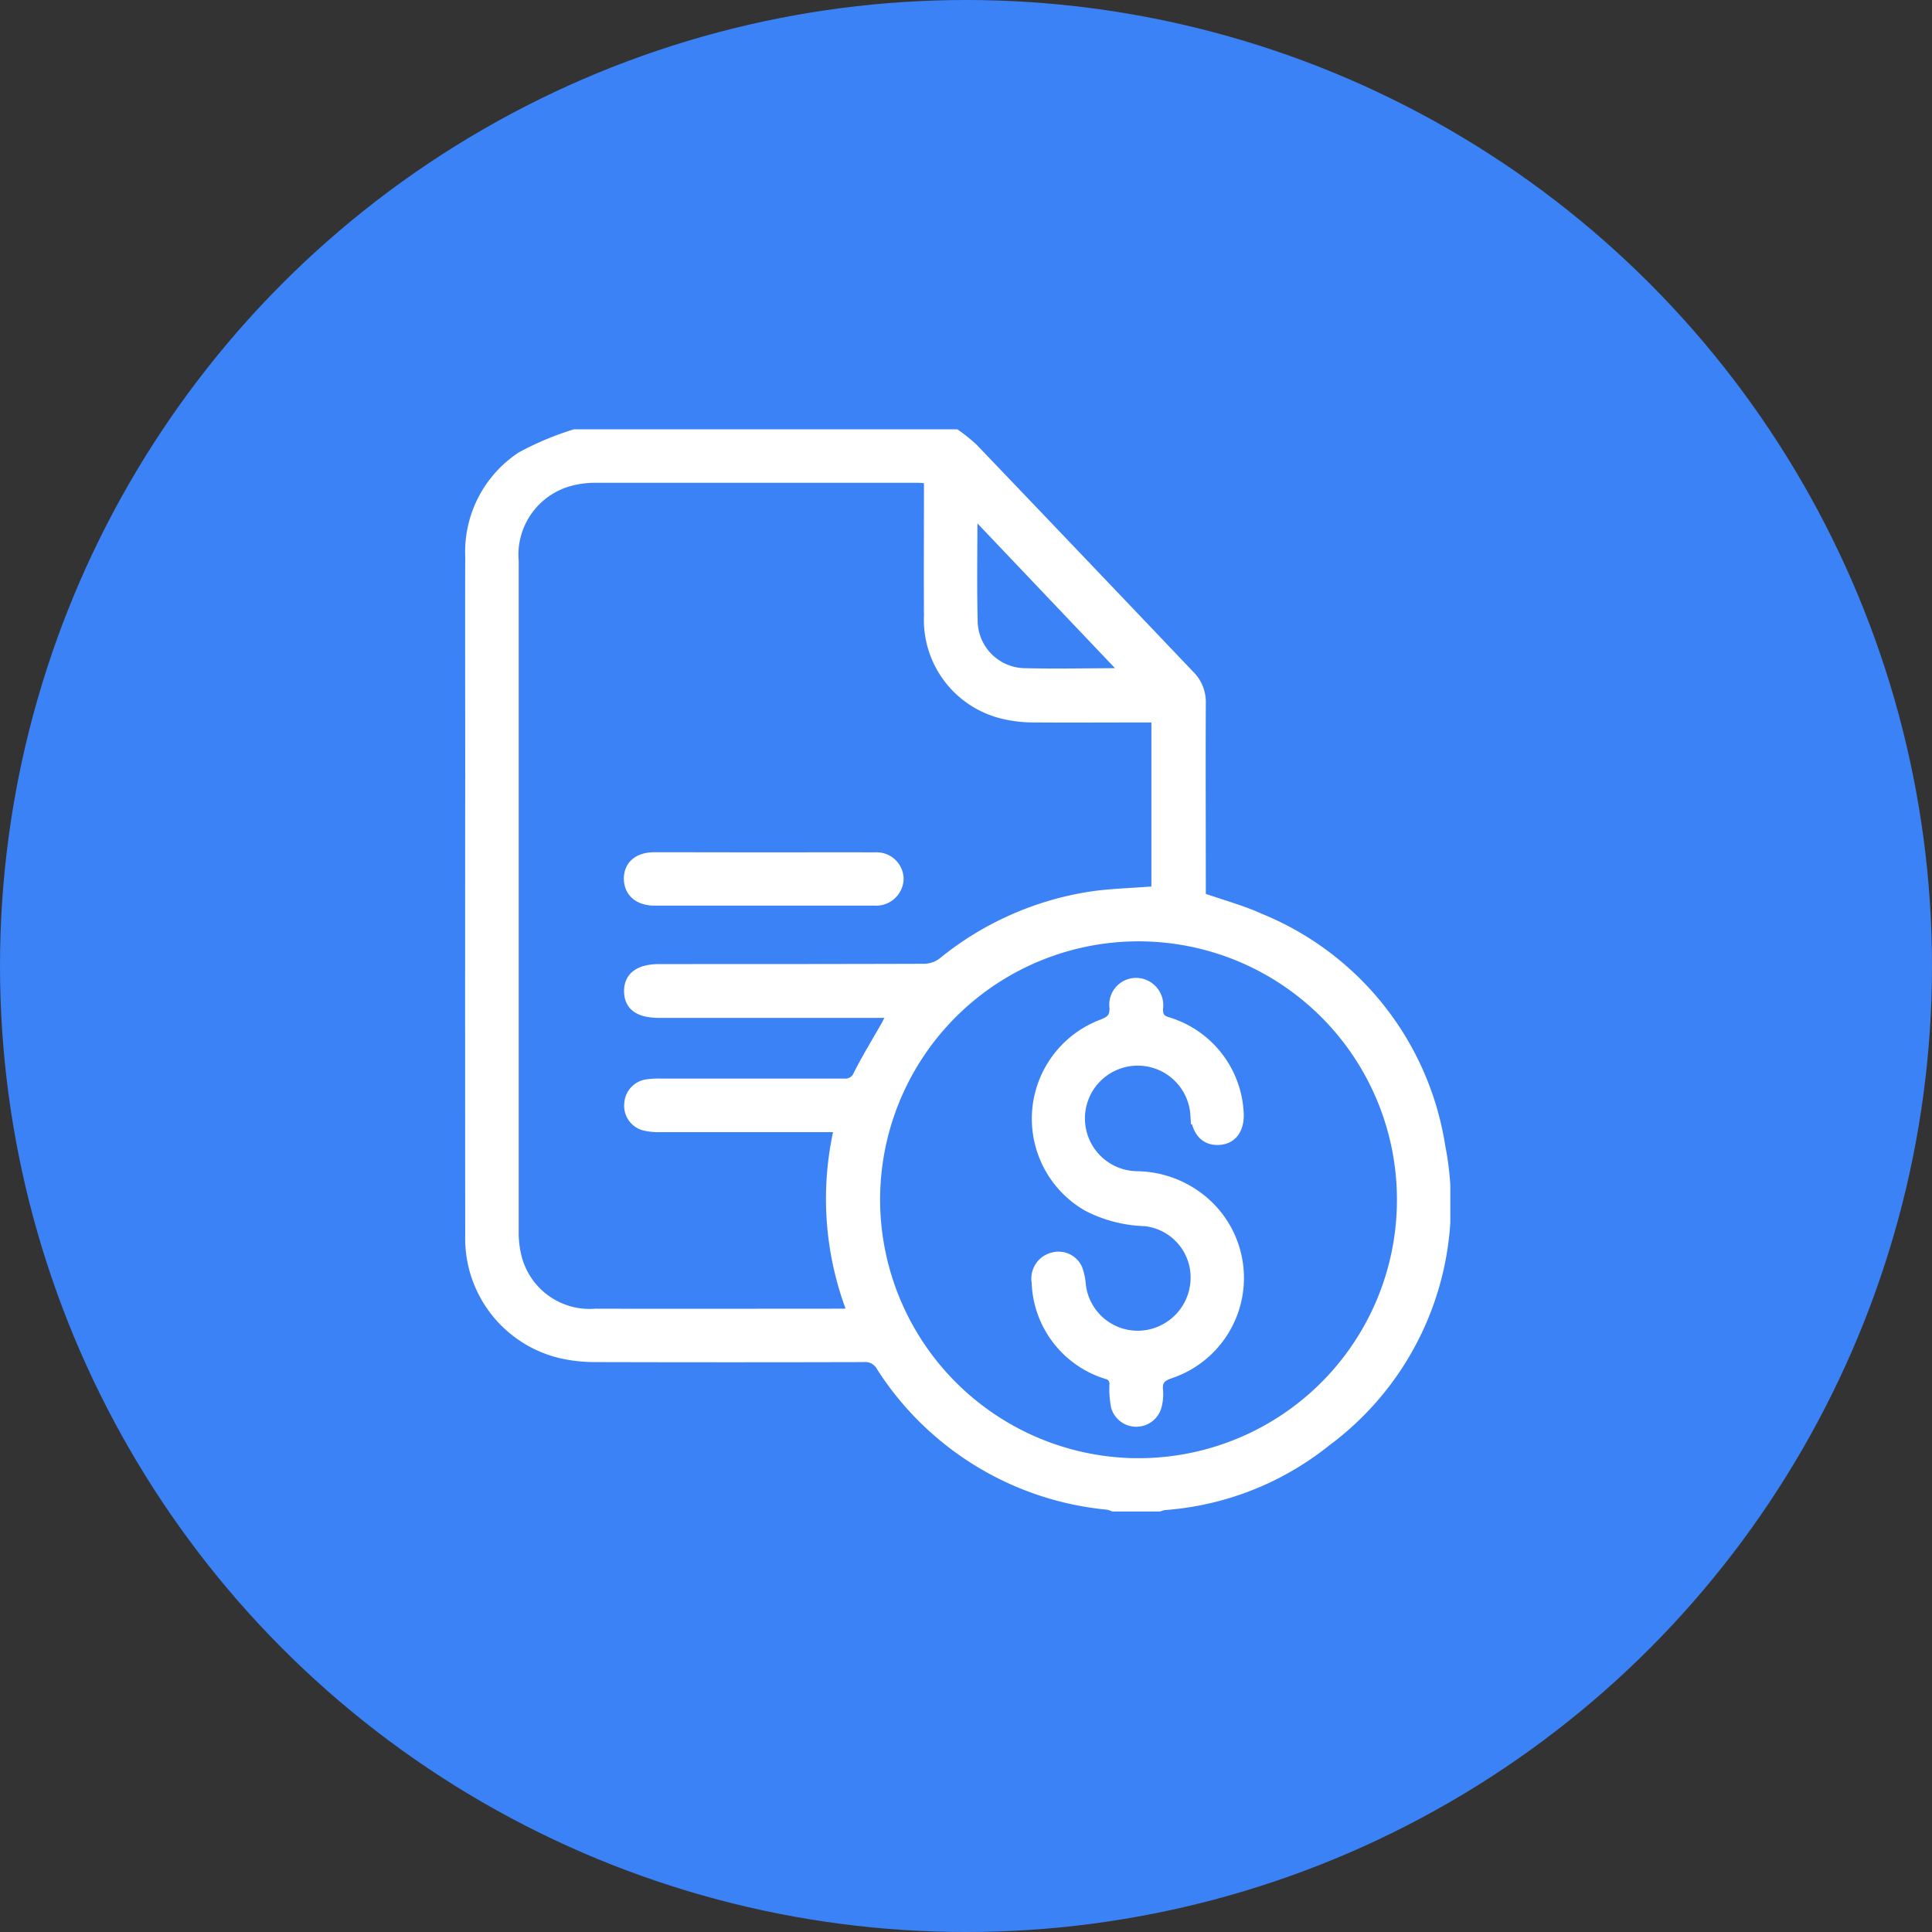 <svg xmlns="http://www.w3.org/2000/svg" xmlns:xlink="http://www.w3.org/1999/xlink" width="54" height="54" viewBox="0 0 54 54">
  <rect x="0" y="0" width="54" height="54" fill="#333333" stroke="none"/>
  <defs>
    <clipPath id="clip-path">
      <rect id="Rectangle_27919" data-name="Rectangle 27919" width="27.537" height="30.25" fill="none"/>
    </clipPath>
  </defs>
  <g id="Provides_Specific_Pricing" data-name="Provides Specific Pricing" transform="translate(-252 -3971)">
    <circle id="Ellipse_3474" data-name="Ellipse 3474" cx="27" cy="27" r="27" transform="translate(252 3971)" fill="#3b82f6"/>
    <g id="Provides_Specific_Pricing_from_Real-time_Inventory" data-name="Provides Specific Pricing from Real-time Inventory" transform="translate(265 3983)" clip-path="url(#clip-path)">
      <path id="Path_253360" data-name="Path 253360" d="M13.721.125a4.784,4.784,0,0,1,.494.4q3.026,3.165,6.045,6.337a1.065,1.065,0,0,1,.318.785c-.008,1.709,0,3.418,0,5.126v.3c.566.2,1.124.347,1.642.583a8.266,8.266,0,0,1,5.05,6.377A8.281,8.281,0,0,1,24.077,28.3a8.181,8.181,0,0,1-4.534,1.783.7.7,0,0,0-.139.039H18.115a.888.888,0,0,0-.162-.05,8.467,8.467,0,0,1-6.342-3.882.491.491,0,0,0-.473-.244q-3.718.01-7.439,0a4.438,4.438,0,0,1-.929-.085A3.314,3.314,0,0,1,.128,22.523q-.006-6.56,0-13.12c0-1.953-.006-3.9,0-5.857A3.2,3.2,0,0,1,1.567.751,8.288,8.288,0,0,1,3.057.125Zm-1.779,16.2H5.426c-.569,0-.851-.2-.858-.613s.287-.641.862-.641c2.47,0,4.941,0,7.412-.008a.86.86,0,0,0,.495-.173,8.645,8.645,0,0,1,4.119-1.842c.6-.092,1.219-.1,1.851-.155V8.068h-.326c-1.016,0-2.032.007-3.047,0a3.7,3.7,0,0,1-.9-.1,2.718,2.718,0,0,1-2.084-2.762c-.008-1.162,0-2.324,0-3.486v-.33c-.117-.008-.2-.02-.288-.02q-4.51,0-9.023,0a2.644,2.644,0,0,0-.693.087A2.118,2.118,0,0,0,1.373,3.688q0,9.36,0,18.72a2.8,2.8,0,0,0,.076.7,2.087,2.087,0,0,0,2.2,1.595c2.295.007,4.59,0,6.885,0,.081,0,.163-.014.272-.025a8.754,8.754,0,0,1-.366-5.159H10.09q-2.344,0-4.688,0a1.606,1.606,0,0,1-.4-.046.583.583,0,0,1-.429-.62.591.591,0,0,1,.505-.56,2.4,2.4,0,0,1,.379-.022c1.709,0,3.418,0,5.127,0a.378.378,0,0,0,.4-.25c.239-.468.514-.918.775-1.375.051-.089.106-.177.191-.32m6.871,12.557a7.348,7.348,0,1,0-7.339-7.345,7.362,7.362,0,0,0,7.339,7.345M18.455,6.8l-4.26-4.483c0,1.067-.019,2.042.006,3.017A1.462,1.462,0,0,0,15.6,6.8c.925.025,1.851.006,2.86.006" fill="#fff"/>
      <path id="Path_253361" data-name="Path 253361" d="M13.721.125a4.784,4.784,0,0,1,.494.4q3.026,3.165,6.045,6.337a1.065,1.065,0,0,1,.318.785c-.008,1.709,0,3.418,0,5.126v.3c.566.2,1.124.347,1.642.583a8.266,8.266,0,0,1,5.05,6.377A8.281,8.281,0,0,1,24.077,28.3a8.181,8.181,0,0,1-4.534,1.783.7.7,0,0,0-.139.039H18.115a.888.888,0,0,0-.162-.05,8.467,8.467,0,0,1-6.342-3.882.491.491,0,0,0-.473-.244q-3.718.01-7.439,0a4.438,4.438,0,0,1-.929-.085A3.314,3.314,0,0,1,.128,22.523q-.006-6.56,0-13.12c0-1.953-.006-3.9,0-5.857A3.2,3.2,0,0,1,1.567.751,8.288,8.288,0,0,1,3.057.125Zm-1.779,16.2H5.426c-.569,0-.851-.2-.858-.613s.287-.641.862-.641c2.47,0,4.941,0,7.412-.008a.86.86,0,0,0,.495-.173,8.645,8.645,0,0,1,4.119-1.842c.6-.092,1.219-.1,1.851-.155V8.068h-.326c-1.016,0-2.032.007-3.047,0a3.7,3.7,0,0,1-.9-.1,2.718,2.718,0,0,1-2.084-2.762c-.008-1.162,0-2.324,0-3.486v-.33c-.117-.008-.2-.02-.288-.02q-4.51,0-9.023,0a2.644,2.644,0,0,0-.693.087A2.118,2.118,0,0,0,1.373,3.688q0,9.36,0,18.72a2.8,2.8,0,0,0,.076.7,2.087,2.087,0,0,0,2.2,1.595c2.295.007,4.59,0,6.885,0,.081,0,.163-.014.272-.025a8.754,8.754,0,0,1-.366-5.159H10.09q-2.344,0-4.688,0a1.606,1.606,0,0,1-.4-.046.583.583,0,0,1-.429-.62.591.591,0,0,1,.505-.56,2.4,2.4,0,0,1,.379-.022c1.709,0,3.418,0,5.127,0a.378.378,0,0,0,.4-.25c.239-.468.514-.918.775-1.375C11.8,16.557,11.857,16.469,11.942,16.326Zm6.871,12.557a7.348,7.348,0,1,0-7.339-7.345A7.362,7.362,0,0,0,18.813,28.883ZM18.455,6.8l-4.26-4.483c0,1.067-.019,2.042.006,3.017A1.462,1.462,0,0,0,15.6,6.8C16.52,6.824,17.446,6.8,18.455,6.8Z" fill="none" stroke="#fff" stroke-miterlimit="10" stroke-width="0.25"/>
      <path id="Path_253362" data-name="Path 253362" d="M8.357,11.949c1.034,0,2.068-.005,3.1,0a.629.629,0,0,1,.675.619.644.644,0,0,1-.681.62c-.078,0-.156,0-.234,0h-5.3c-.215,0-.43,0-.644,0-.434-.009-.7-.244-.711-.612-.007-.385.26-.628.717-.63,1.024-.005,2.049,0,3.073,0" fill="#fff"/>
      <path id="Path_253363" data-name="Path 253363" d="M8.357,11.949c1.034,0,2.068-.005,3.1,0a.629.629,0,0,1,.675.619.644.644,0,0,1-.681.62c-.078,0-.156,0-.234,0h-5.3c-.215,0-.43,0-.644,0-.434-.009-.7-.244-.711-.612-.007-.385.26-.628.717-.63C6.308,11.945,7.333,11.948,8.357,11.949Z" fill="none" stroke="#fff" stroke-miterlimit="10" stroke-width="0.25"/>
      <path id="Path_253364" data-name="Path 253364" d="M21.637,19.115c.022.457-.194.743-.574.762s-.621-.234-.667-.723a1.6,1.6,0,1,0-1.628,1.706,2.952,2.952,0,0,1,1.9.72,2.831,2.831,0,0,1-.956,4.823c-.264.091-.357.2-.329.464a1.336,1.336,0,0,1-.038.435.606.606,0,0,1-1.167.017,2.71,2.71,0,0,1-.045-.61.258.258,0,0,0-.21-.29,2.794,2.794,0,0,1-1.963-2.577.624.624,0,0,1,.47-.712.594.594,0,0,1,.7.334,1.634,1.634,0,0,1,.092.426,1.586,1.586,0,0,0,1.641,1.428A1.609,1.609,0,0,0,20.4,23.8a1.567,1.567,0,0,0-1.408-1.654,3.735,3.735,0,0,1-1.6-.415,2.836,2.836,0,0,1,.414-5.117c.235-.094.333-.177.33-.442a.624.624,0,0,1,.781-.693.642.642,0,0,1,.464.721c0,.218.072.3.275.358a2.81,2.81,0,0,1,1.98,2.559" fill="#fff"/>
      <path id="Path_253365" data-name="Path 253365" d="M21.637,19.115c.022.457-.194.743-.574.762s-.621-.234-.667-.723a1.6,1.6,0,1,0-1.628,1.706,2.952,2.952,0,0,1,1.9.72,2.831,2.831,0,0,1-.956,4.823c-.264.091-.357.2-.329.464a1.336,1.336,0,0,1-.038.435.606.606,0,0,1-1.167.017,2.71,2.71,0,0,1-.045-.61.258.258,0,0,0-.21-.29,2.794,2.794,0,0,1-1.963-2.577.624.624,0,0,1,.47-.712.594.594,0,0,1,.7.334,1.634,1.634,0,0,1,.092.426,1.586,1.586,0,0,0,1.641,1.428A1.609,1.609,0,0,0,20.4,23.8a1.567,1.567,0,0,0-1.408-1.654,3.735,3.735,0,0,1-1.6-.415,2.836,2.836,0,0,1,.414-5.117c.235-.094.333-.177.33-.442a.624.624,0,0,1,.781-.693.642.642,0,0,1,.464.721c0,.218.072.3.275.358A2.81,2.81,0,0,1,21.637,19.115Z" fill="none" stroke="#fff" stroke-miterlimit="10" stroke-width="0.25"/>
    </g>
  </g>
</svg>
